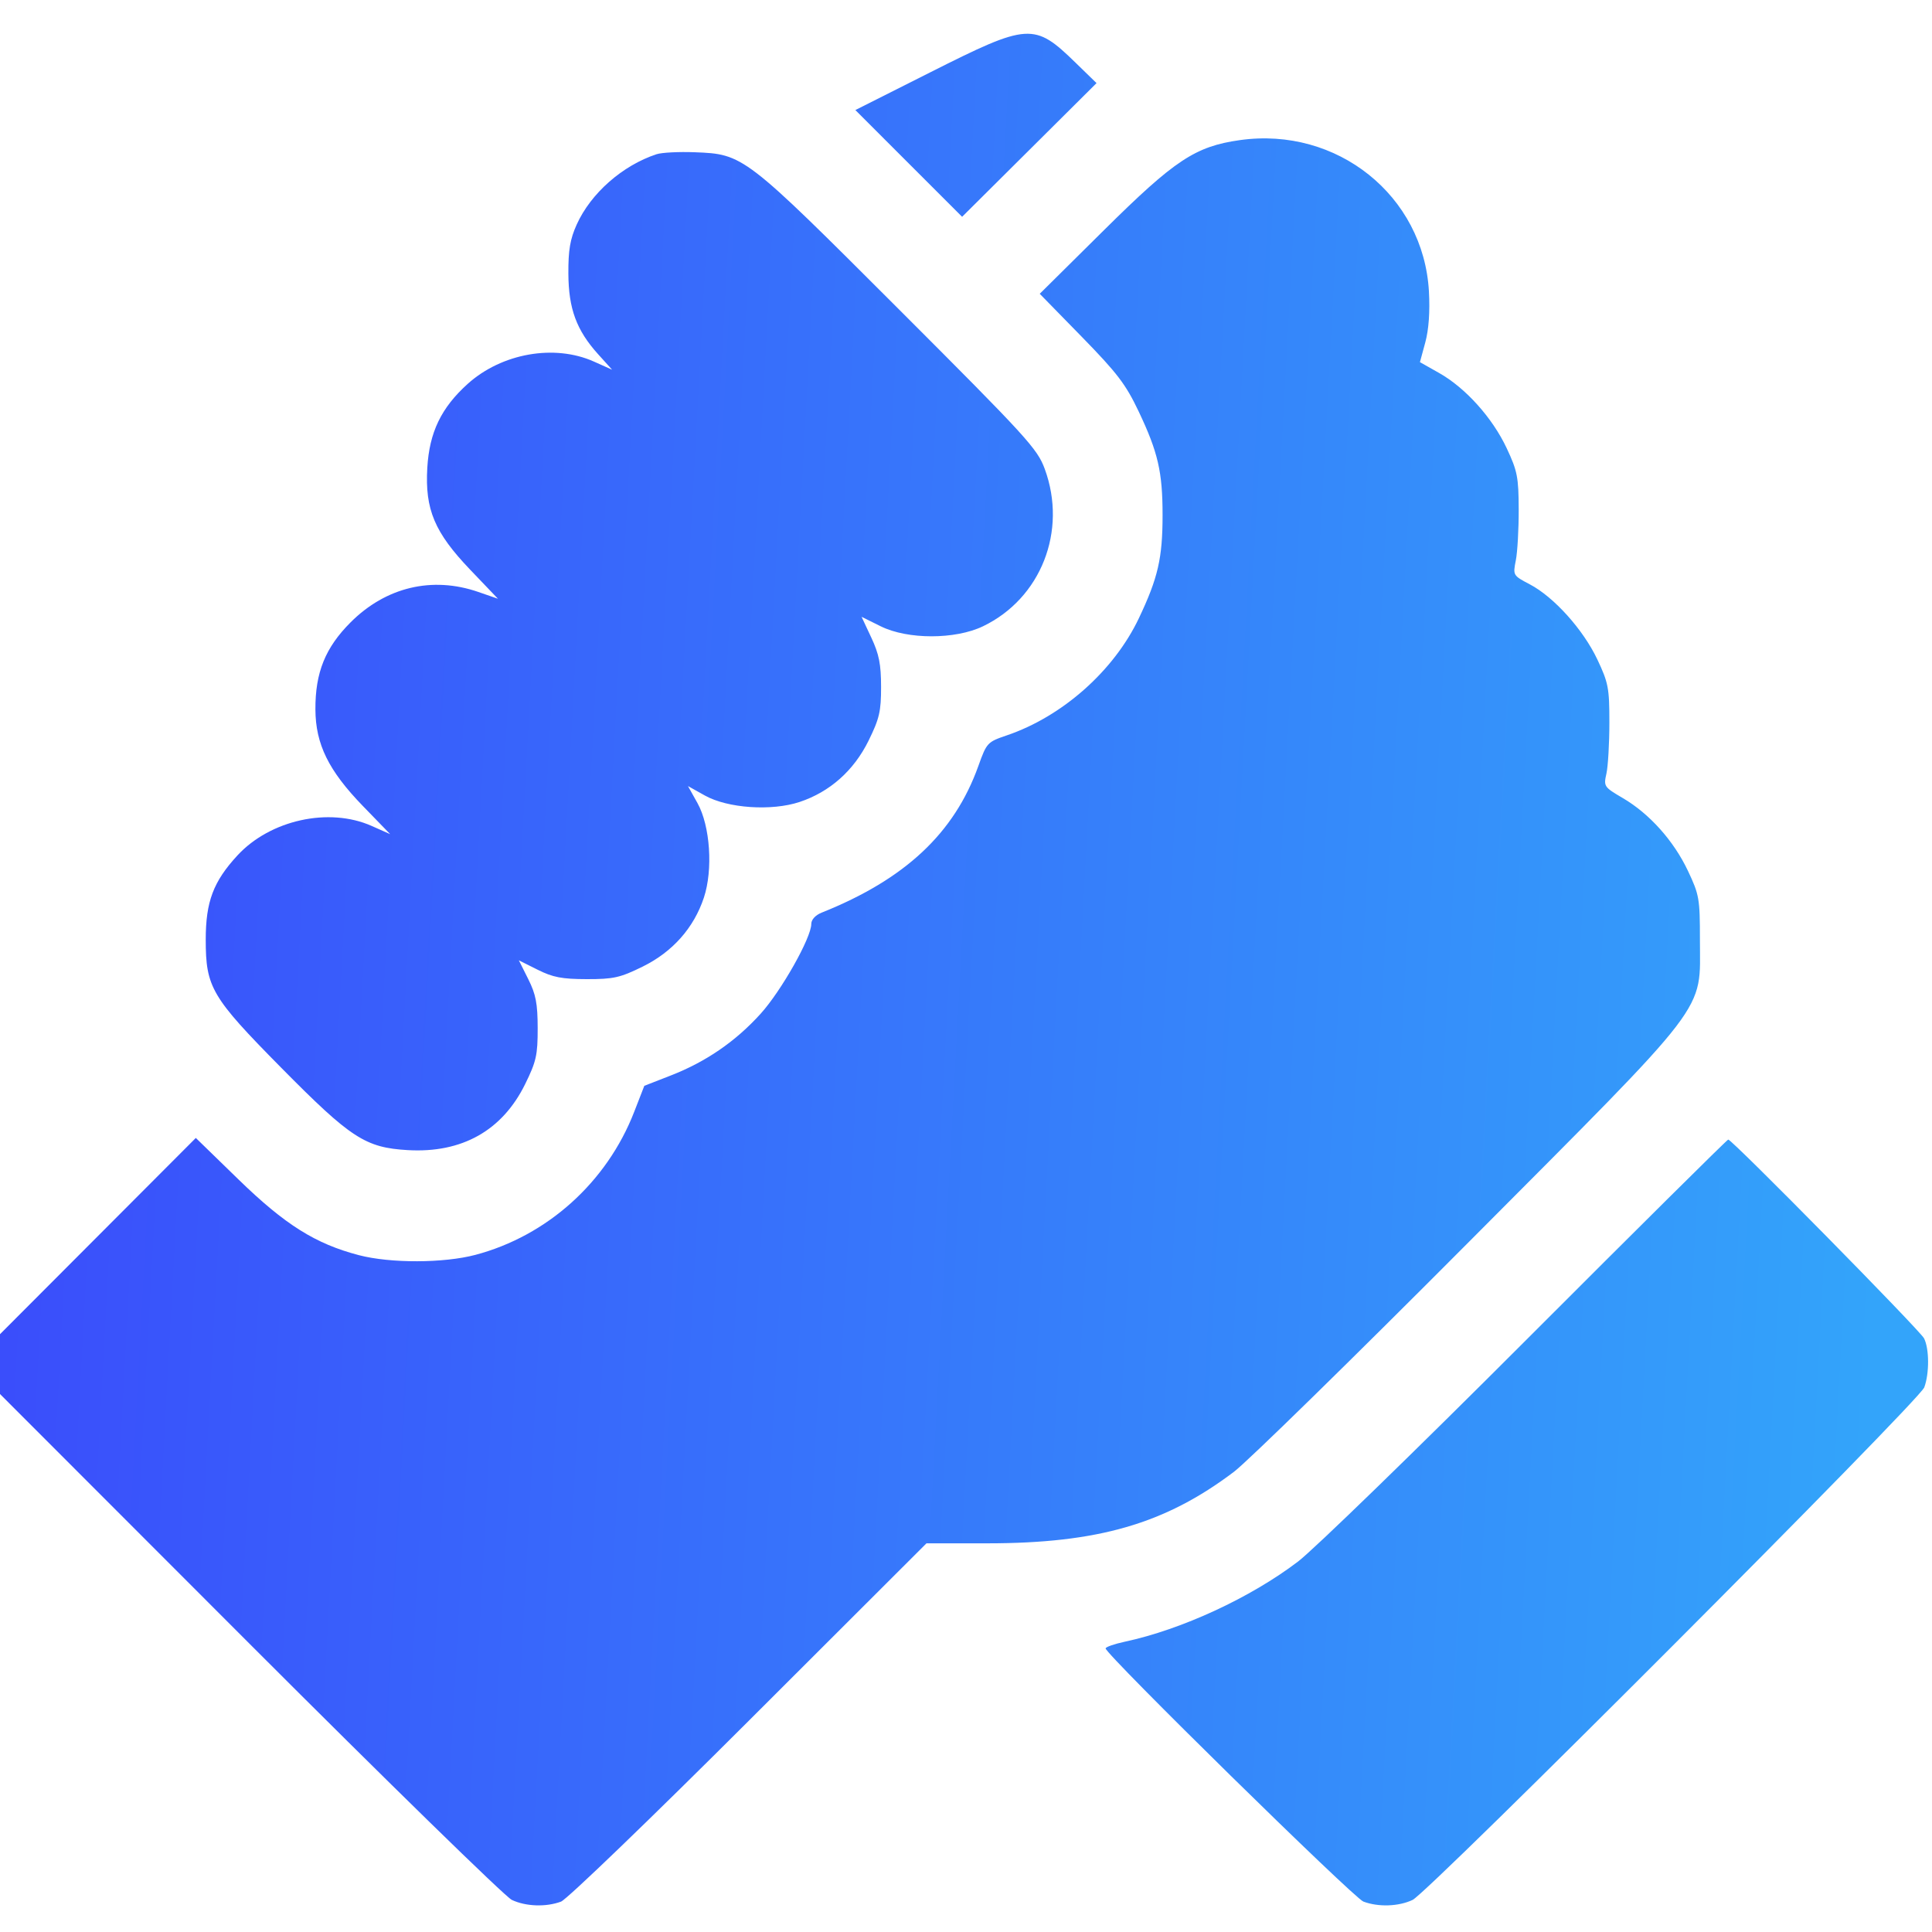 <svg xmlns="http://www.w3.org/2000/svg" width="90" height="90" viewBox="0 0 90 90" fill="none"><path fill-rule="evenodd" clip-rule="evenodd" d="M43.346 3.364L39.846 5.127L42.332 7.613L44.819 10.099L47.95 6.986L51.081 3.872L50.106 2.923C48.18 1.046 47.91 1.064 43.346 3.364ZM57.758 6.527C55.682 6.82 54.729 7.451 51.435 10.714L48.435 13.686L50.386 15.682C52.046 17.381 52.442 17.9 53.043 19.166C53.945 21.067 54.157 21.983 54.157 23.993C54.157 25.999 53.945 26.921 53.053 28.8C51.891 31.247 49.492 33.376 46.902 34.256C45.994 34.565 45.965 34.596 45.574 35.687C44.454 38.815 42.158 40.963 38.276 42.514C37.986 42.63 37.793 42.84 37.793 43.041C37.793 43.685 36.397 46.158 35.431 47.226C34.261 48.519 32.881 49.466 31.234 50.106L30.015 50.581L29.541 51.8C28.268 55.072 25.496 57.568 22.148 58.456C20.672 58.847 18.188 58.854 16.721 58.471C14.694 57.942 13.278 57.052 11.109 54.943L9.122 53.01L4.561 57.581L0 62.152V63.545V64.939L11.641 76.589C18.044 82.996 23.534 88.358 23.841 88.504C24.492 88.813 25.435 88.846 26.136 88.584C26.408 88.482 30.35 84.685 34.895 80.146L43.159 71.894H45.99C51.145 71.894 54.275 70.987 57.48 68.564C58.109 68.089 63.019 63.285 68.392 57.888C79.818 46.411 79.189 47.233 79.189 43.769C79.189 41.861 79.158 41.681 78.63 40.566C77.966 39.164 76.839 37.905 75.596 37.177C74.718 36.662 74.7 36.635 74.834 36.034C74.909 35.696 74.971 34.628 74.971 33.661C74.971 32.048 74.924 31.806 74.408 30.715C73.749 29.326 72.391 27.814 71.268 27.223C70.479 26.808 70.476 26.802 70.613 26.103C70.69 25.716 70.75 24.648 70.747 23.73C70.742 22.229 70.686 21.94 70.187 20.878C69.524 19.465 68.273 18.072 67.043 17.377L66.146 16.87L66.396 15.949C66.558 15.35 66.617 14.522 66.565 13.578C66.317 9.116 62.286 5.888 57.758 6.527ZM30.586 7.184C28.996 7.707 27.522 9.005 26.866 10.458C26.558 11.141 26.471 11.65 26.477 12.743C26.485 14.384 26.855 15.386 27.868 16.507L28.515 17.223L27.661 16.841C25.826 16.022 23.376 16.455 21.792 17.878C20.553 18.993 20.001 20.138 19.905 21.796C19.793 23.734 20.242 24.801 21.903 26.539L23.196 27.892L22.277 27.574C20.132 26.834 17.976 27.347 16.333 28.99C15.154 30.169 14.685 31.328 14.693 33.046C14.7 34.667 15.305 35.898 16.908 37.551L18.176 38.858L17.306 38.472C15.321 37.593 12.584 38.197 11.059 39.851C9.937 41.068 9.584 42.006 9.584 43.769C9.584 45.998 9.848 46.446 13.105 49.744C16.346 53.024 17.02 53.463 19 53.577C21.52 53.723 23.398 52.666 24.463 50.503C24.981 49.45 25.049 49.148 25.047 47.898C25.045 46.745 24.963 46.321 24.607 45.609L24.17 44.736L25.044 45.173C25.756 45.529 26.18 45.61 27.332 45.612C28.582 45.614 28.885 45.546 29.938 45.028C31.329 44.344 32.321 43.226 32.789 41.817C33.222 40.514 33.084 38.47 32.49 37.409L32.048 36.618L32.839 37.06C33.901 37.653 35.944 37.792 37.248 37.359C38.656 36.891 39.774 35.898 40.459 34.508C40.966 33.477 41.045 33.14 41.044 31.995C41.043 30.943 40.95 30.475 40.589 29.703L40.135 28.733L41.029 29.176C42.285 29.797 44.499 29.796 45.791 29.175C48.494 27.875 49.728 24.731 48.669 21.847C48.322 20.9 47.846 20.38 41.858 14.393C34.661 7.199 34.639 7.182 32.356 7.092C31.624 7.064 30.828 7.105 30.586 7.184ZM71.103 62.413C65.979 67.543 61.192 72.193 60.465 72.745C58.253 74.427 55.052 75.908 52.403 76.476C51.909 76.582 51.504 76.723 51.504 76.79C51.504 77.065 63.058 88.412 63.512 88.583C64.212 88.846 65.155 88.813 65.805 88.505C66.553 88.15 89.404 65.261 89.639 64.631C89.88 63.986 89.876 62.831 89.63 62.346C89.441 61.972 80.688 53.085 80.508 53.085C80.459 53.085 76.227 57.283 71.103 62.413Z" fill="url(#paint0_linear_3286_1717)"></path><defs><linearGradient id="paint0_linear_3286_1717" x1="2.508" y1="21.812" x2="89.23" y2="26.492" gradientUnits="userSpaceOnUse"><stop stop-color="#3A4EFB"></stop><stop offset="1" stop-color="#33A4FA"></stop></linearGradient></defs></svg>